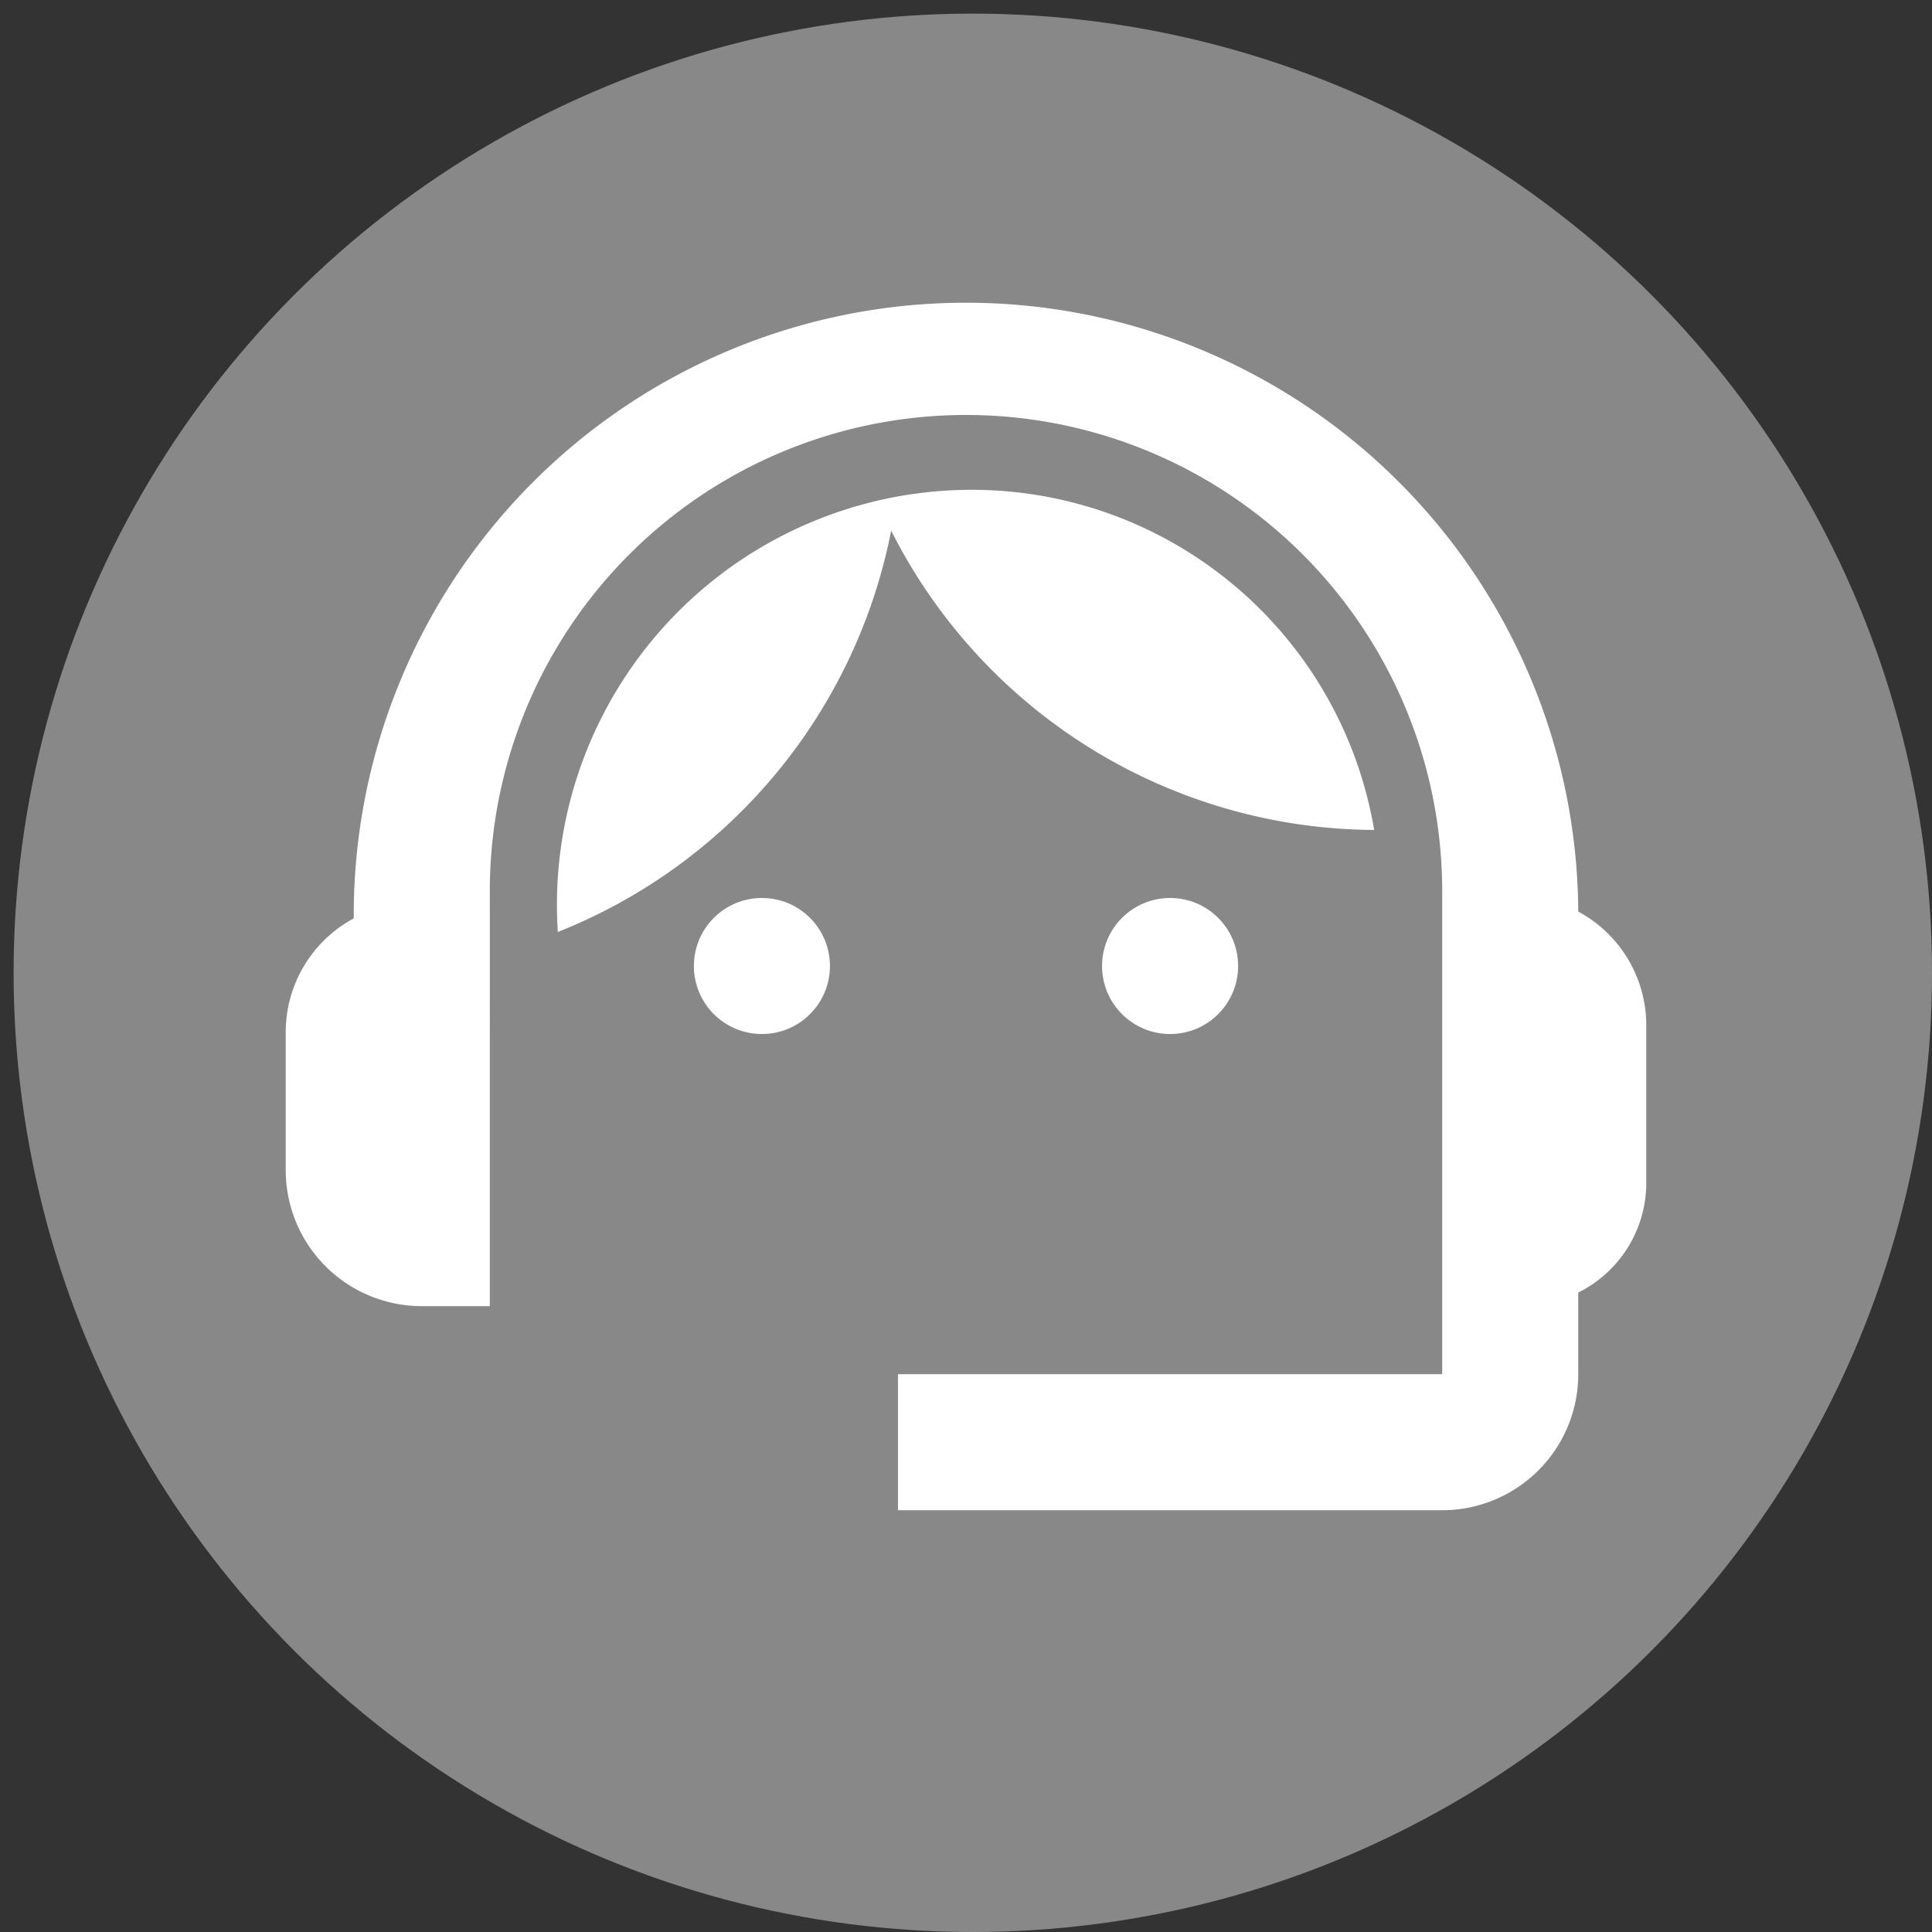 <svg id="Layer_1" data-name="Layer 1" xmlns="http://www.w3.org/2000/svg" viewBox="0 0 28.4 28.4"><rect x="0" y="0" width="28.4" height="28.4" fill="#333333" stroke="none"/><defs><style>.cls-1{fill:#888;}.cls-2{fill:#fff;}</style></defs><circle class="cls-1" cx="14.3" cy="14.3" r="14.1"/><path class="cls-2" d="M23.2,13.4a9,9,0,1,0-18,.1,1.9,1.9,0,0,0-1,1.7v2a2,2,0,0,0,2,2h1V13.1a7,7,0,1,1,14,0v7.1h-8v2h8a2,2,0,0,0,2-2V19a1.8,1.8,0,0,0,1-1.6V15.1A1.9,1.9,0,0,0,23.2,13.4Z"/><circle class="cls-2" cx="11.2" cy="14.2" r="1"/><circle class="cls-2" cx="17.2" cy="14.2" r="1"/><path class="cls-2" d="M20.2,12.2a6,6,0,0,0-5.9-5,6.1,6.1,0,0,0-6.1,6.5,8,8,0,0,0,4.9-5.9A8,8,0,0,0,20.2,12.2Z"/></svg>